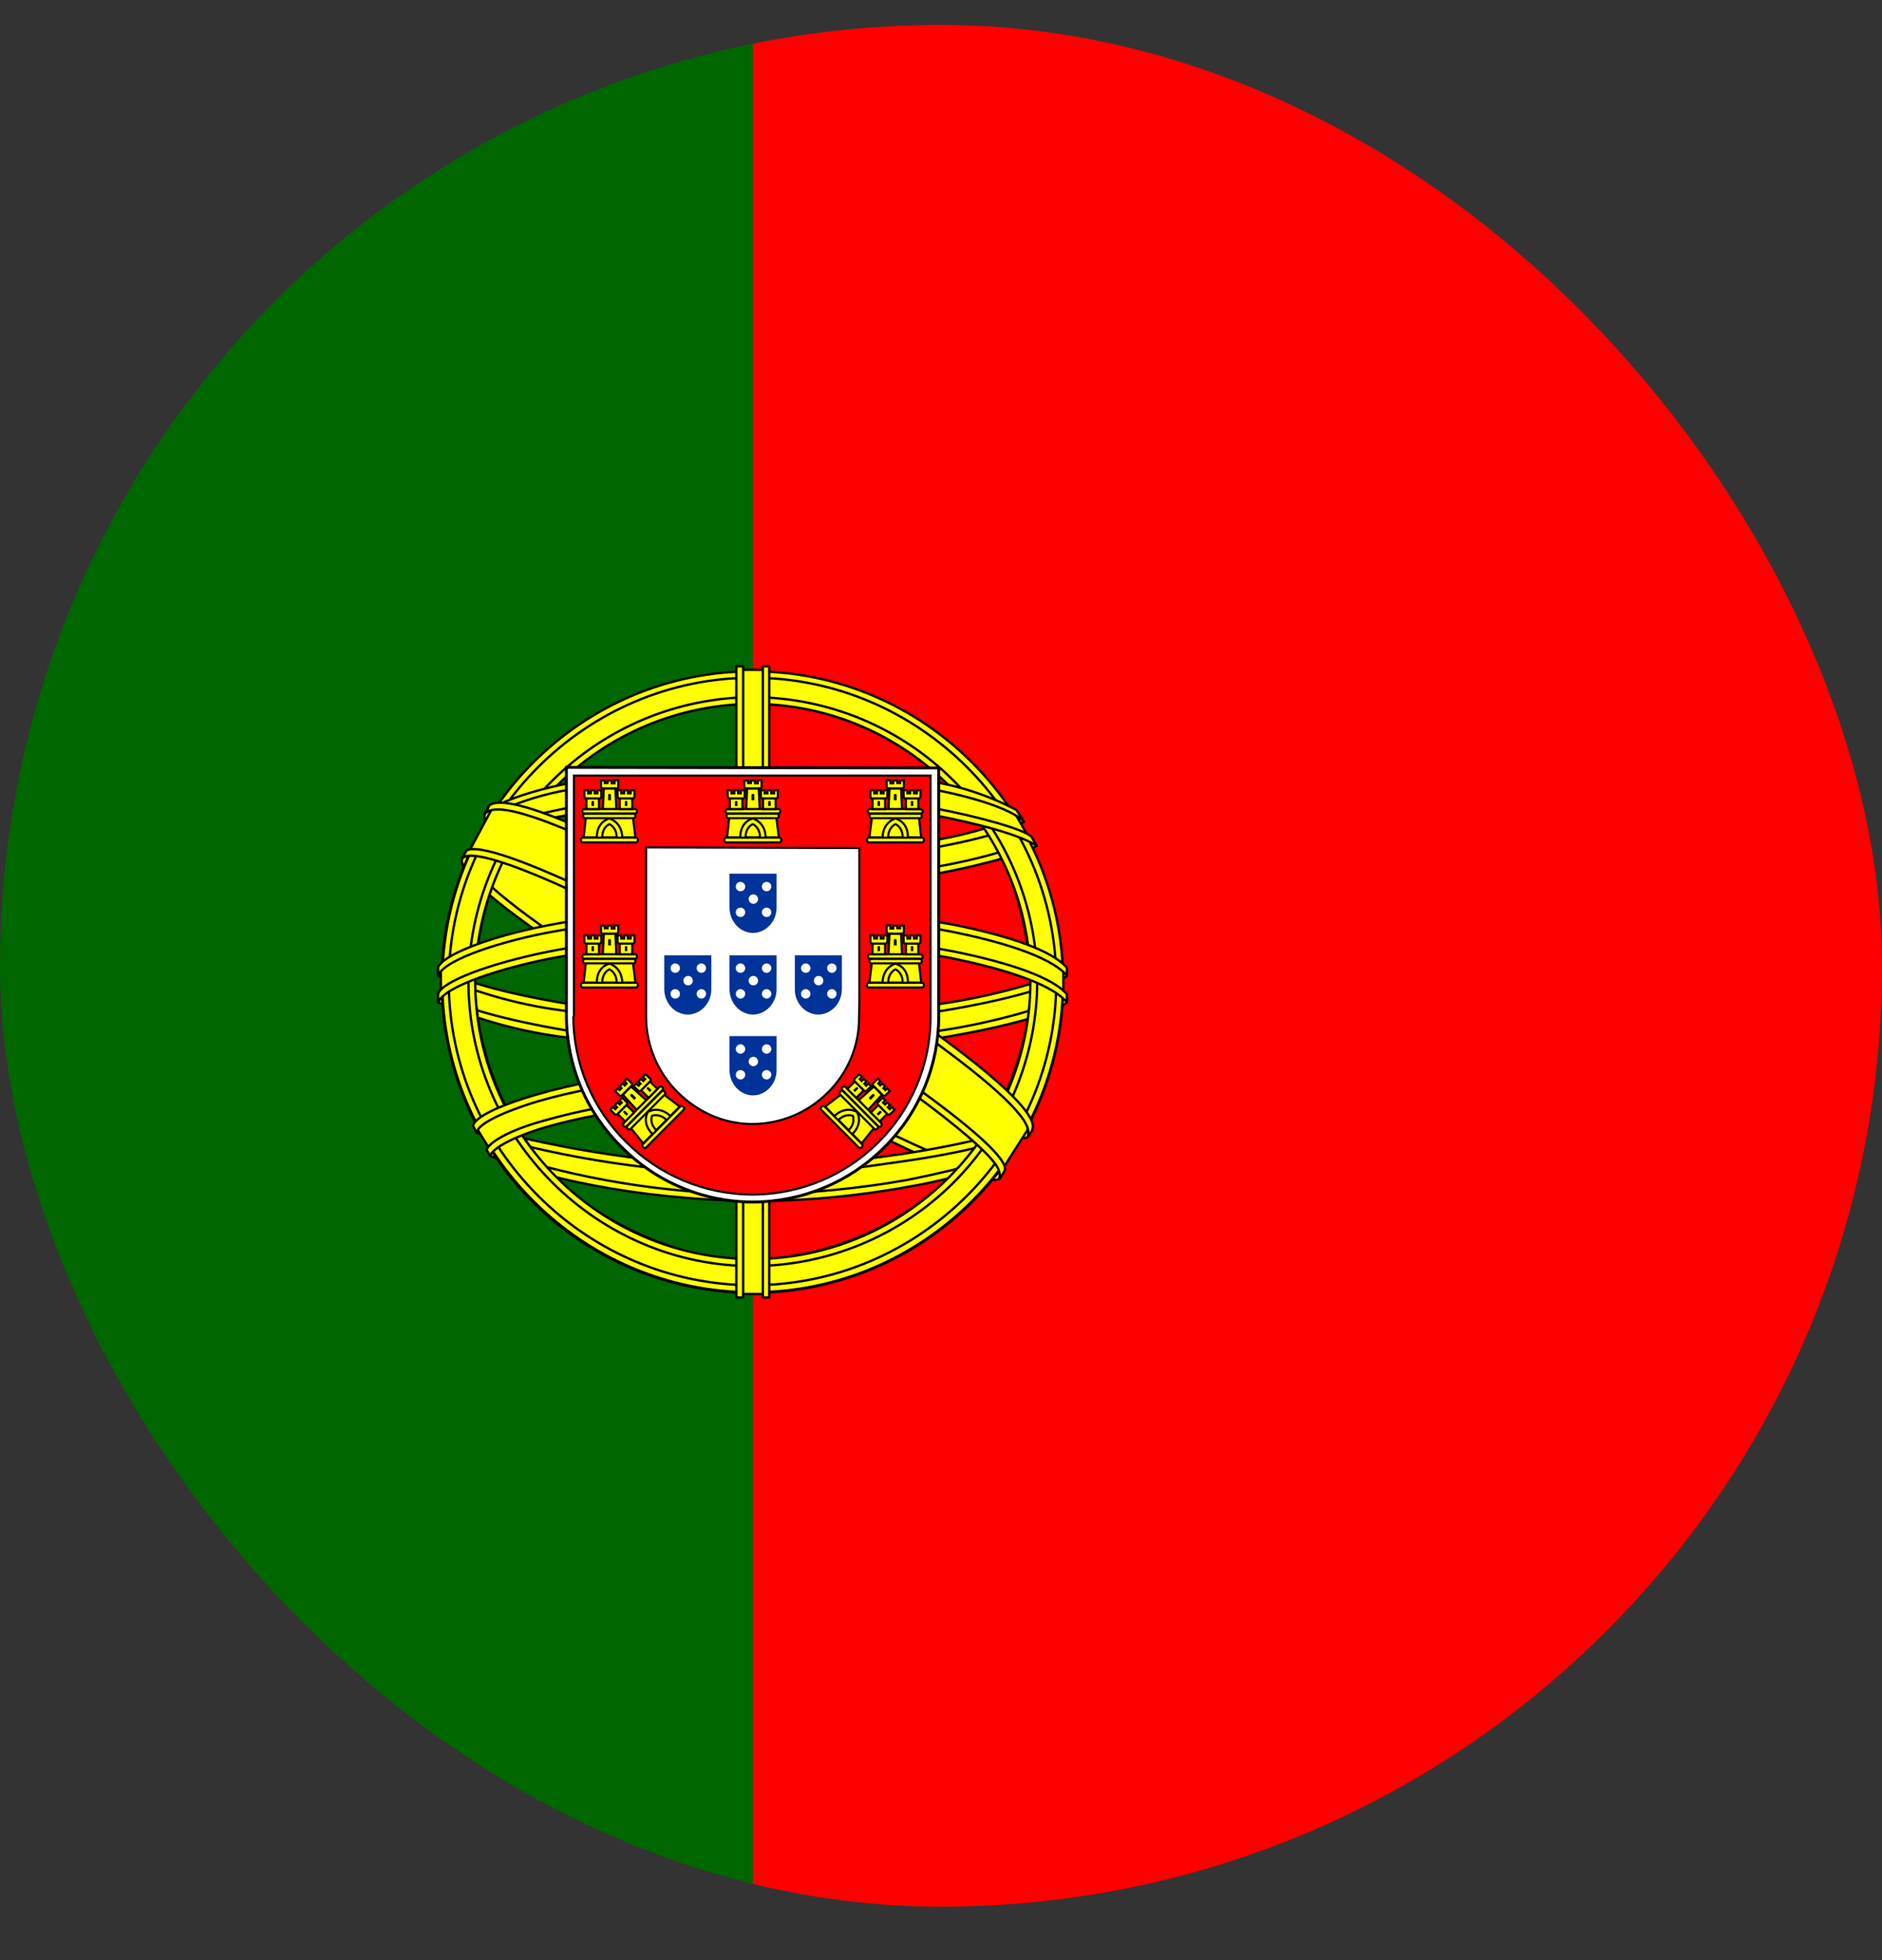 <svg width="24" height="25" viewBox="0 0 24 25" fill="none" xmlns="http://www.w3.org/2000/svg">
<rect x="0" y="0" width="24" height="25" fill="#333333" stroke="none"/>
<g clip-path="url(#clip0_11609_4300)">
<path d="M9.6 -0.082H24V25.118H9.6V-0.082Z" fill="#FF0000"/>
<path d="M0 -2.082H9.6V27.118H0V-2.082Z" fill="#006600"/>
<path fill-rule="evenodd" clip-rule="evenodd" d="M12.731 15.001C11.52 14.964 5.981 11.506 5.944 10.951L6.248 10.445C6.799 11.244 12.461 14.607 13.02 14.487L12.731 15.001Z" fill="#FFFF00" stroke="black" stroke-width="0.03" stroke-linecap="round" stroke-linejoin="round"/>
<path fill-rule="evenodd" clip-rule="evenodd" d="M6.184 10.373C6.075 10.666 7.632 11.626 9.499 12.766C11.37 13.902 12.983 14.603 13.099 14.506L13.155 14.401C13.133 14.438 13.081 14.45 12.994 14.423C12.488 14.277 11.172 13.673 9.54 12.683C7.905 11.693 6.488 10.782 6.267 10.396C6.249 10.36 6.242 10.32 6.244 10.28H6.237L6.192 10.362L6.184 10.373ZM12.758 15.016C12.739 15.053 12.698 15.053 12.627 15.046C12.177 14.997 10.804 14.329 9.18 13.358C7.29 12.226 5.73 11.198 5.903 10.928L5.948 10.846L5.955 10.85C5.805 11.307 9.034 13.152 9.225 13.272C11.093 14.427 12.668 15.106 12.807 14.93L12.758 15.016Z" fill="#FFFF00" stroke="black" stroke-width="0.03" stroke-linecap="round" stroke-linejoin="round"/>
<path fill-rule="evenodd" clip-rule="evenodd" d="M9.608 11.288C10.815 11.277 12.308 11.123 13.17 10.778L12.983 10.478C12.477 10.759 10.977 10.947 9.597 10.973C7.969 10.958 6.818 10.804 6.24 10.418L6.068 10.74C7.125 11.19 8.213 11.284 9.608 11.288Z" fill="#FFFF00" stroke="black" stroke-width="0.03" stroke-linecap="round" stroke-linejoin="round"/>
<path fill-rule="evenodd" clip-rule="evenodd" d="M13.218 10.786C13.188 10.835 12.626 11.026 11.801 11.169C11.074 11.279 10.339 11.333 9.603 11.33C8.899 11.333 8.194 11.288 7.496 11.195C6.63 11.06 6.183 10.873 6.015 10.805L6.056 10.723C6.532 10.91 6.982 11.023 7.507 11.105C8.201 11.199 8.9 11.245 9.6 11.244C10.331 11.245 11.062 11.191 11.786 11.082C12.63 10.944 13.091 10.768 13.158 10.689L13.218 10.79V10.786ZM13.053 10.482C12.963 10.557 12.506 10.719 11.703 10.846C11.01 10.947 10.311 10.997 9.611 10.996C8.786 10.996 8.107 10.936 7.593 10.861C6.776 10.756 6.341 10.561 6.183 10.509L6.232 10.426C6.356 10.49 6.772 10.659 7.601 10.775C8.267 10.864 8.939 10.907 9.611 10.902C10.306 10.903 11 10.853 11.688 10.752C12.495 10.64 12.93 10.438 12.997 10.385L13.053 10.482ZM5.636 12.744C6.378 13.145 8.032 13.344 9.596 13.359C11.021 13.363 12.873 13.141 13.567 12.774L13.548 12.373C13.331 12.71 11.343 13.036 9.581 13.025C7.818 13.01 6.18 12.74 5.632 12.387V12.744" fill="#FFFF00"/>
<path d="M5.636 12.744C6.378 13.145 8.032 13.344 9.596 13.359C11.021 13.363 12.873 13.141 13.567 12.774L13.548 12.373C13.331 12.71 11.343 13.036 9.581 13.025C7.818 13.01 6.18 12.74 5.632 12.387V12.744M13.218 10.786C13.188 10.835 12.626 11.026 11.801 11.169C11.074 11.279 10.339 11.333 9.603 11.33C8.899 11.333 8.194 11.288 7.496 11.195C6.63 11.06 6.183 10.873 6.015 10.805L6.056 10.723C6.532 10.91 6.982 11.023 7.507 11.105C8.201 11.199 8.9 11.245 9.6 11.244C10.331 11.245 11.062 11.191 11.786 11.082C12.63 10.944 13.091 10.768 13.158 10.689L13.218 10.79V10.786ZM13.053 10.482C12.963 10.557 12.506 10.719 11.703 10.846C11.01 10.947 10.311 10.997 9.611 10.996C8.786 10.996 8.107 10.936 7.593 10.861C6.776 10.756 6.341 10.561 6.183 10.509L6.232 10.426C6.356 10.49 6.772 10.659 7.601 10.775C8.267 10.864 8.939 10.907 9.611 10.902C10.306 10.903 11 10.853 11.688 10.752C12.495 10.64 12.93 10.438 12.997 10.385L13.053 10.482Z" stroke="black" stroke-width="0.03" stroke-linecap="round" stroke-linejoin="round"/>
<path fill-rule="evenodd" clip-rule="evenodd" d="M13.605 12.688V12.781C13.5 12.909 12.847 13.096 12.03 13.231C11.218 13.348 10.398 13.403 9.577 13.396C8.799 13.403 8.022 13.349 7.252 13.235C6.678 13.169 6.117 13.017 5.587 12.785V12.676C5.951 12.916 6.934 13.096 7.264 13.149C7.856 13.239 8.617 13.306 9.577 13.306C10.586 13.306 11.392 13.235 12.015 13.141C12.604 13.055 13.44 12.834 13.605 12.688ZM13.605 12.35V12.444C13.5 12.568 12.847 12.755 12.03 12.89C11.218 13.008 10.398 13.064 9.577 13.059C8.799 13.063 8.022 13.009 7.252 12.898C6.678 12.831 6.117 12.679 5.587 12.447V12.335C5.951 12.579 6.937 12.755 7.264 12.807C8.03 12.92 8.803 12.974 9.577 12.969C10.586 12.969 11.396 12.894 12.015 12.8C12.604 12.717 13.44 12.496 13.605 12.35ZM9.592 14.93C7.882 14.922 6.416 14.465 6.105 14.39L6.33 14.742C7.382 15.115 8.492 15.297 9.607 15.279C10.909 15.241 12.045 15.14 12.844 14.75L13.076 14.383C12.532 14.641 10.676 14.93 9.589 14.93" fill="#FFFF00"/>
<path d="M9.592 14.93C7.882 14.922 6.416 14.465 6.105 14.39L6.33 14.742C7.382 15.115 8.492 15.297 9.607 15.279C10.909 15.241 12.045 15.14 12.844 14.75L13.076 14.383C12.532 14.641 10.676 14.93 9.589 14.93M13.605 12.688V12.781C13.5 12.909 12.847 13.096 12.03 13.231C11.218 13.348 10.398 13.403 9.577 13.396C8.799 13.403 8.022 13.349 7.252 13.235C6.678 13.169 6.117 13.017 5.587 12.785V12.676C5.951 12.916 6.934 13.096 7.264 13.149C7.856 13.239 8.617 13.306 9.577 13.306C10.586 13.306 11.392 13.235 12.015 13.141C12.604 13.055 13.44 12.834 13.605 12.688ZM13.605 12.35V12.444C13.5 12.568 12.847 12.755 12.03 12.89C11.218 13.008 10.398 13.064 9.577 13.059C8.799 13.063 8.022 13.009 7.252 12.898C6.678 12.831 6.117 12.679 5.587 12.447V12.335C5.951 12.579 6.937 12.755 7.264 12.807C8.03 12.92 8.803 12.974 9.577 12.969C10.586 12.969 11.396 12.894 12.015 12.8C12.604 12.717 13.44 12.496 13.605 12.35Z" stroke="black" stroke-width="0.03" stroke-linecap="round" stroke-linejoin="round"/>
<path fill-rule="evenodd" clip-rule="evenodd" d="M12.934 14.667C12.9 14.717 12.865 14.767 12.829 14.817C12.454 14.952 11.854 15.094 11.606 15.132C10.942 15.255 10.268 15.318 9.593 15.319C8.078 15.297 6.836 15.001 6.255 14.745L6.206 14.667L6.214 14.652L6.293 14.685C7.36 15.039 8.476 15.222 9.6 15.229C10.305 15.229 11.006 15.15 11.573 15.049C12.443 14.873 12.795 14.742 12.904 14.682L12.93 14.667H12.934ZM13.133 14.337C13.108 14.381 13.083 14.424 13.058 14.468C12.855 14.543 12.308 14.7 11.509 14.813C10.984 14.884 10.658 14.956 9.611 14.974C8.415 14.962 7.227 14.786 6.079 14.449L6.038 14.355C7.204 14.678 8.405 14.854 9.615 14.88C10.571 14.862 10.98 14.79 11.501 14.719C12.431 14.577 12.9 14.419 13.039 14.378C13.039 14.376 13.039 14.373 13.039 14.37L13.136 14.333L13.133 14.337Z" fill="#FFFF00" stroke="black" stroke-width="0.03" stroke-linecap="round" stroke-linejoin="round"/>
<path fill-rule="evenodd" clip-rule="evenodd" d="M13.155 12.428C13.158 13.553 12.581 14.565 12.12 15.008C11.438 15.672 10.529 16.051 9.577 16.065C8.441 16.084 7.372 15.345 7.083 15.019C6.437 14.334 6.07 13.433 6.052 12.492C6.12 11.262 6.603 10.407 7.301 9.818C7.978 9.26 8.831 8.959 9.708 8.967C10.221 8.991 10.722 9.123 11.181 9.353C11.639 9.583 12.044 9.906 12.371 10.302C12.84 10.872 13.046 11.49 13.155 12.428ZM9.585 8.58C10.634 8.58 11.64 8.995 12.385 9.734C13.129 10.473 13.552 11.476 13.56 12.525C13.56 13.046 13.457 13.561 13.258 14.042C13.059 14.523 12.767 14.96 12.399 15.328C12.03 15.696 11.594 15.988 11.113 16.187C10.632 16.387 10.116 16.489 9.596 16.489C9.075 16.489 8.56 16.387 8.079 16.187C7.598 15.988 7.161 15.696 6.793 15.328C6.425 14.96 6.133 14.523 5.934 14.042C5.735 13.561 5.632 13.046 5.632 12.525C5.628 10.35 7.406 8.58 9.585 8.58Z" fill="#FFFF00" stroke="black" stroke-width="0.03" stroke-linecap="round" stroke-linejoin="round"/>
<path fill-rule="evenodd" clip-rule="evenodd" d="M9.596 8.562C11.779 8.562 13.556 10.339 13.556 12.521C13.556 14.704 11.779 16.482 9.6 16.482C7.421 16.482 5.64 14.704 5.64 12.521C5.64 10.339 7.418 8.562 9.6 8.562H9.596ZM5.723 12.518C5.723 14.648 7.474 16.392 9.596 16.392C11.719 16.392 13.47 14.648 13.47 12.518C13.47 10.388 11.719 8.644 9.596 8.644C7.474 8.644 5.723 10.388 5.723 12.518Z" fill="#FFFF00" stroke="black" stroke-width="0.03" stroke-linecap="round" stroke-linejoin="round"/>
<path fill-rule="evenodd" clip-rule="evenodd" d="M9.6 8.892C10.561 8.895 11.482 9.278 12.161 9.957C12.841 10.637 13.224 11.557 13.227 12.518C13.224 13.479 12.841 14.4 12.162 15.081C11.482 15.761 10.562 16.144 9.6 16.148C7.613 16.148 5.974 14.513 5.974 12.518C5.978 11.558 6.361 10.638 7.041 9.959C7.72 9.279 8.64 8.896 9.6 8.892ZM6.06 12.518C6.06 14.468 7.658 16.058 9.6 16.058C11.543 16.058 13.14 14.465 13.14 12.518C13.14 10.568 11.543 8.978 9.6 8.978C8.663 8.982 7.765 9.357 7.102 10.02C6.439 10.682 6.064 11.581 6.06 12.518Z" fill="#FFFF00" stroke="black" stroke-width="0.03" stroke-linecap="round" stroke-linejoin="round"/>
<path fill-rule="evenodd" clip-rule="evenodd" d="M9.761 8.543H9.419V16.504H9.757L9.761 8.543Z" fill="#FFFF00" stroke="black" stroke-width="0.03" stroke-linecap="round" stroke-linejoin="round"/>
<path fill-rule="evenodd" clip-rule="evenodd" d="M9.724 8.498H9.81V16.549H9.728V8.498H9.724ZM9.387 8.498H9.477V16.549H9.39V8.498H9.387Z" fill="#FFFF00" stroke="black" stroke-width="0.03" stroke-linecap="round" stroke-linejoin="round"/>
<path fill-rule="evenodd" clip-rule="evenodd" d="M13.56 12.675V12.383L13.32 12.158L11.959 11.798L10.002 11.599L7.639 11.719L5.959 12.117L5.622 12.368V12.664L6.48 12.278L8.52 11.959H10.482L11.922 12.117L12.919 12.357L13.56 12.675Z" fill="#FFFF00" stroke="black" stroke-width="0.03" stroke-linecap="round" stroke-linejoin="round"/>
<path fill-rule="evenodd" clip-rule="evenodd" d="M9.6 11.91C10.534 11.91 11.437 11.997 12.161 12.135C12.904 12.285 13.425 12.473 13.605 12.679V12.784C13.387 12.522 12.686 12.334 12.142 12.222C11.43 12.087 10.53 11.997 9.596 11.997C8.617 11.997 7.702 12.094 6.997 12.229C6.435 12.342 5.681 12.567 5.587 12.784V12.675C5.636 12.525 6.199 12.3 6.986 12.139C7.695 12 8.61 11.91 9.596 11.91H9.6ZM9.6 11.569C10.459 11.567 11.316 11.643 12.161 11.794C12.904 11.944 13.425 12.132 13.605 12.342V12.443C13.387 12.184 12.686 11.993 12.142 11.884C11.43 11.745 10.53 11.659 9.596 11.659C8.726 11.656 7.857 11.734 7.001 11.892C6.457 11.993 5.674 12.225 5.587 12.443V12.338C5.64 12.188 6.21 11.952 6.986 11.802C7.699 11.663 8.61 11.569 9.6 11.569ZM9.577 9.837C11.051 9.829 12.337 10.043 12.926 10.343L13.14 10.718C12.63 10.44 11.242 10.155 9.581 10.193C8.227 10.204 6.78 10.343 6.056 10.733L6.311 10.305C6.907 9.994 8.31 9.837 9.577 9.837Z" fill="#FFFF00" stroke="black" stroke-width="0.03" stroke-linecap="round" stroke-linejoin="round"/>
<path fill-rule="evenodd" clip-rule="evenodd" d="M9.601 10.145C10.37 10.132 11.139 10.185 11.899 10.306C12.499 10.418 13.073 10.583 13.155 10.673L13.219 10.786C13.021 10.658 12.522 10.512 11.884 10.392C11.247 10.272 10.433 10.231 9.597 10.235C8.648 10.231 7.909 10.28 7.279 10.392C6.845 10.453 6.423 10.583 6.031 10.778L6.094 10.662C6.319 10.55 6.668 10.411 7.261 10.302C7.917 10.182 8.663 10.148 9.601 10.145ZM9.601 9.807C10.403 9.8 11.198 9.845 11.817 9.957C12.218 10.017 12.606 10.143 12.964 10.332L13.058 10.482C12.9 10.306 12.308 10.137 11.779 10.047C11.164 9.938 10.403 9.897 9.601 9.89C8.853 9.883 8.107 9.938 7.369 10.055C6.983 10.108 6.609 10.223 6.259 10.396L6.342 10.272C6.559 10.159 6.912 10.055 7.354 9.968C8.097 9.85 8.848 9.795 9.601 9.803V9.807ZM11.566 14.168C10.915 14.056 10.256 14.005 9.597 14.018C7.141 14.048 6.349 14.524 6.252 14.667L6.064 14.367C6.694 13.917 8.029 13.662 9.612 13.684C10.433 13.7 11.142 13.756 11.734 13.872L11.566 14.172" fill="#FFFF00"/>
<path d="M11.566 14.168C10.915 14.056 10.256 14.005 9.597 14.018C7.141 14.048 6.349 14.524 6.252 14.667L6.064 14.367C6.694 13.917 8.029 13.662 9.612 13.684C10.433 13.7 11.142 13.756 11.734 13.872L11.566 14.172M9.601 10.145C10.37 10.132 11.139 10.185 11.899 10.306C12.499 10.418 13.073 10.583 13.155 10.673L13.219 10.786C13.021 10.658 12.522 10.512 11.884 10.392C11.247 10.272 10.433 10.231 9.597 10.235C8.648 10.231 7.909 10.28 7.279 10.392C6.845 10.453 6.423 10.583 6.031 10.778L6.094 10.662C6.319 10.55 6.668 10.411 7.261 10.302C7.917 10.182 8.663 10.148 9.601 10.145ZM9.601 9.807C10.403 9.8 11.198 9.845 11.817 9.957C12.218 10.017 12.606 10.143 12.964 10.332L13.058 10.482C12.9 10.306 12.308 10.137 11.779 10.047C11.164 9.938 10.403 9.897 9.601 9.89C8.853 9.883 8.107 9.938 7.369 10.055C6.983 10.108 6.609 10.223 6.259 10.396L6.342 10.272C6.559 10.159 6.912 10.055 7.354 9.968C8.097 9.85 8.848 9.795 9.601 9.803V9.807Z" stroke="black" stroke-width="0.03" stroke-linecap="round" stroke-linejoin="round"/>
<path fill-rule="evenodd" clip-rule="evenodd" d="M9.585 13.977C10.268 13.989 10.935 14.015 11.584 14.135L11.539 14.217C10.939 14.105 10.294 14.067 9.589 14.067C8.678 14.06 7.763 14.146 6.964 14.375C6.713 14.446 6.296 14.607 6.251 14.742L6.206 14.667C6.221 14.585 6.469 14.42 6.941 14.292C7.856 14.03 8.711 13.981 9.585 13.977ZM9.615 13.632C10.335 13.632 11.055 13.694 11.764 13.82L11.715 13.906C11.023 13.779 10.319 13.717 9.615 13.722C8.708 13.722 7.744 13.79 6.866 14.045C6.585 14.127 6.094 14.307 6.079 14.446L6.034 14.364C6.041 14.236 6.465 14.067 6.848 13.959C7.729 13.7 8.696 13.636 9.615 13.632Z" fill="#FFFF00" stroke="black" stroke-width="0.03" stroke-linecap="round" stroke-linejoin="round"/>
<path fill-rule="evenodd" clip-rule="evenodd" d="M13.103 14.412L12.81 14.873L11.959 14.12L9.762 12.638L7.279 11.277L5.993 10.838L6.267 10.328L6.36 10.28L7.159 10.478L9.799 11.839L11.322 12.8L12.6 13.718L13.122 14.318L13.103 14.412Z" fill="#FFFF00" stroke="black" stroke-width="0.03" stroke-linecap="round" stroke-linejoin="round"/>
<path fill-rule="evenodd" clip-rule="evenodd" d="M5.948 10.849C6.173 10.699 7.83 11.434 9.57 12.484C11.299 13.534 12.957 14.719 12.807 14.94L12.758 15.019L12.735 15.038C12.739 15.034 12.765 15 12.735 14.922C12.66 14.678 11.483 13.74 9.537 12.563C7.635 11.434 6.053 10.752 5.899 10.947L5.948 10.849ZM13.163 14.408C13.305 14.123 11.768 12.964 9.859 11.835C7.909 10.729 6.499 10.077 6.24 10.272L6.188 10.38C6.188 10.384 6.188 10.373 6.203 10.362C6.248 10.324 6.327 10.324 6.36 10.324C6.803 10.332 8.067 10.913 9.84 11.929C10.62 12.379 13.125 13.992 13.114 14.442C13.114 14.479 13.118 14.487 13.103 14.509L13.167 14.412L13.163 14.408Z" fill="#FFFF00" stroke="black" stroke-width="0.03" stroke-linecap="round" stroke-linejoin="round"/>
<path d="M7.223 12.959C7.224 13.27 7.286 13.577 7.406 13.864C7.526 14.15 7.702 14.409 7.923 14.627C8.142 14.849 8.402 15.026 8.689 15.146C8.976 15.267 9.284 15.33 9.595 15.331C10.226 15.331 10.83 15.081 11.275 14.635C11.496 14.416 11.671 14.156 11.79 13.869C11.91 13.582 11.971 13.274 11.971 12.963V9.795L7.223 9.787V12.959Z" fill="white" stroke="black" stroke-width="0.037"/>
<path d="M7.311 12.964C7.312 13.261 7.372 13.556 7.487 13.831C7.603 14.105 7.771 14.354 7.983 14.564C8.409 14.992 8.987 15.233 9.591 15.236C10.194 15.236 10.772 14.997 11.199 14.572C11.411 14.362 11.579 14.113 11.693 13.838C11.808 13.564 11.867 13.269 11.867 12.972V9.892H7.319V12.964M10.959 10.816V12.772L10.955 12.976C10.957 13.154 10.922 13.331 10.853 13.496C10.784 13.661 10.683 13.811 10.555 13.936C10.301 14.191 9.956 14.335 9.595 14.336C9.219 14.336 8.887 14.176 8.639 13.928C8.384 13.673 8.24 13.328 8.239 12.968V10.808L10.959 10.816Z" fill="#FF0000"/>
<path d="M7.311 12.964C7.312 13.261 7.372 13.556 7.487 13.831C7.603 14.105 7.771 14.354 7.983 14.564C8.409 14.992 8.987 15.233 9.591 15.236C10.194 15.236 10.772 14.997 11.199 14.572C11.411 14.362 11.579 14.113 11.693 13.838C11.808 13.564 11.867 13.269 11.867 12.972V9.892H7.319V12.964M10.959 10.816V12.772L10.955 12.976C10.957 13.154 10.922 13.331 10.853 13.496C10.784 13.661 10.683 13.811 10.555 13.936C10.301 14.191 9.956 14.335 9.595 14.336C9.219 14.336 8.887 14.176 8.639 13.928C8.384 13.673 8.24 13.328 8.239 12.968V10.808L10.959 10.816Z" stroke="black" stroke-width="0.027"/>
<path d="M7.608 10.696C7.612 10.476 7.768 10.424 7.768 10.424C7.772 10.424 7.94 10.48 7.94 10.7H7.608" fill="#FFFF00"/>
<path d="M7.471 10.428L7.443 10.68H7.611C7.611 10.472 7.771 10.44 7.771 10.44C7.775 10.44 7.931 10.484 7.935 10.68H8.103L8.071 10.424H7.471V10.428ZM7.431 10.684H8.111C8.123 10.684 8.135 10.696 8.135 10.712C8.135 10.732 8.123 10.744 8.111 10.744H7.431C7.419 10.744 7.407 10.732 7.407 10.712C7.407 10.696 7.419 10.684 7.435 10.684H7.431Z" fill="#FFFF00" stroke="black" stroke-width="0.027"/>
<path d="M7.68 10.679C7.68 10.547 7.772 10.511 7.772 10.511C7.772 10.511 7.864 10.551 7.864 10.679H7.68ZM7.448 10.319H8.1C8.112 10.319 8.124 10.335 8.124 10.351C8.124 10.363 8.112 10.375 8.1 10.375H7.448C7.436 10.375 7.424 10.363 7.424 10.347C7.424 10.335 7.436 10.323 7.448 10.323V10.319ZM7.464 10.379H8.08C8.092 10.379 8.104 10.391 8.104 10.407C8.104 10.423 8.092 10.435 8.08 10.435H7.46C7.444 10.435 7.436 10.423 7.436 10.407C7.436 10.391 7.444 10.379 7.46 10.379H7.464ZM7.664 9.955H7.712V9.987H7.748V9.955H7.8V9.991H7.836V9.951H7.884V10.031C7.884 10.047 7.876 10.055 7.864 10.055H7.688C7.676 10.055 7.664 10.047 7.664 10.035V9.955ZM7.848 10.063L7.86 10.319H7.688L7.7 10.059H7.848" fill="#FFFF00"/>
<path d="M7.848 10.063L7.86 10.319H7.688L7.7 10.059H7.848M7.68 10.679C7.68 10.547 7.772 10.511 7.772 10.511C7.772 10.511 7.864 10.551 7.864 10.679H7.68ZM7.448 10.319H8.1C8.112 10.319 8.124 10.335 8.124 10.351C8.124 10.363 8.112 10.375 8.1 10.375H7.448C7.436 10.375 7.424 10.363 7.424 10.347C7.424 10.335 7.436 10.323 7.448 10.323V10.319ZM7.464 10.379H8.08C8.092 10.379 8.104 10.391 8.104 10.407C8.104 10.423 8.092 10.435 8.08 10.435H7.46C7.444 10.435 7.436 10.423 7.436 10.407C7.436 10.391 7.444 10.379 7.46 10.379H7.464ZM7.664 9.955H7.712V9.987H7.748V9.955H7.8V9.991H7.836V9.951H7.884V10.031C7.884 10.047 7.876 10.055 7.864 10.055H7.688C7.676 10.055 7.664 10.047 7.664 10.035V9.955Z" stroke="black" stroke-width="0.027"/>
<path d="M7.639 10.183V10.319H7.479V10.183H7.639Z" fill="#FFFF00" stroke="black" stroke-width="0.027"/>
<path d="M8.063 10.183V10.319H7.903V10.183H8.063Z" fill="#FFFF00" stroke="black" stroke-width="0.027"/>
<path d="M7.452 10.079H7.5V10.119H7.536V10.079H7.584V10.119H7.62V10.079H7.668V10.159C7.668 10.175 7.66 10.183 7.648 10.183H7.476C7.47 10.183 7.463 10.181 7.459 10.176C7.454 10.172 7.452 10.165 7.452 10.159V10.079Z" fill="#FFFF00" stroke="black" stroke-width="0.027"/>
<path d="M7.875 10.079H7.923V10.119H7.959V10.079H8.007V10.119H8.043V10.079H8.091V10.159C8.091 10.175 8.083 10.183 8.071 10.183H7.899C7.893 10.183 7.887 10.181 7.882 10.176C7.878 10.172 7.875 10.165 7.875 10.159V10.079Z" fill="#FFFF00" stroke="black" stroke-width="0.027"/>
<path d="M7.755 10.143C7.755 10.119 7.791 10.119 7.791 10.143V10.207H7.755V10.143Z" fill="black"/>
<path d="M7.543 10.232C7.543 10.208 7.575 10.208 7.575 10.232V10.28H7.543V10.232Z" fill="black"/>
<path d="M7.968 10.232C7.968 10.208 8 10.208 8 10.232V10.28H7.968V10.232Z" fill="black"/>
<path d="M7.608 12.547C7.612 12.327 7.768 12.275 7.768 12.275C7.772 12.275 7.94 12.331 7.94 12.551H7.608" fill="#FFFF00"/>
<path d="M7.471 12.279L7.443 12.531H7.611C7.611 12.323 7.771 12.291 7.771 12.291C7.775 12.291 7.931 12.335 7.935 12.531H8.103L8.071 12.275H7.471V12.279ZM7.431 12.535H8.111C8.123 12.535 8.135 12.547 8.135 12.563C8.135 12.583 8.123 12.595 8.111 12.595H7.431C7.419 12.595 7.407 12.583 7.407 12.563C7.407 12.547 7.419 12.535 7.435 12.535H7.431Z" fill="#FFFF00" stroke="black" stroke-width="0.027"/>
<path d="M7.68 12.531C7.68 12.399 7.772 12.363 7.772 12.363C7.772 12.363 7.864 12.403 7.864 12.531H7.68ZM7.448 12.171H8.1C8.112 12.171 8.124 12.187 8.124 12.203C8.124 12.215 8.112 12.227 8.1 12.227H7.448C7.436 12.227 7.424 12.215 7.424 12.199C7.424 12.187 7.436 12.175 7.448 12.175V12.171ZM7.464 12.231H8.08C8.092 12.231 8.104 12.243 8.104 12.259C8.104 12.275 8.092 12.287 8.08 12.287H7.46C7.444 12.287 7.436 12.275 7.436 12.259C7.436 12.243 7.444 12.231 7.46 12.231H7.464ZM7.664 11.807H7.712V11.839H7.748V11.807H7.8V11.843H7.836V11.803H7.884V11.883C7.884 11.899 7.876 11.907 7.864 11.907H7.688C7.676 11.907 7.664 11.899 7.664 11.887V11.807ZM7.848 11.915L7.86 12.171H7.688L7.7 11.911H7.848" fill="#FFFF00"/>
<path d="M7.848 11.915L7.86 12.171H7.688L7.7 11.911H7.848M7.68 12.531C7.68 12.399 7.772 12.363 7.772 12.363C7.772 12.363 7.864 12.403 7.864 12.531H7.68ZM7.448 12.171H8.1C8.112 12.171 8.124 12.187 8.124 12.203C8.124 12.215 8.112 12.227 8.1 12.227H7.448C7.436 12.227 7.424 12.215 7.424 12.199C7.424 12.187 7.436 12.175 7.448 12.175V12.171ZM7.464 12.231H8.08C8.092 12.231 8.104 12.243 8.104 12.259C8.104 12.275 8.092 12.287 8.08 12.287H7.46C7.444 12.287 7.436 12.275 7.436 12.259C7.436 12.243 7.444 12.231 7.46 12.231H7.464ZM7.664 11.807H7.712V11.839H7.748V11.807H7.8V11.843H7.836V11.803H7.884V11.883C7.884 11.899 7.876 11.907 7.864 11.907H7.688C7.676 11.907 7.664 11.899 7.664 11.887V11.807Z" stroke="black" stroke-width="0.027"/>
<path d="M7.639 12.035V12.171H7.479V12.035H7.639Z" fill="#FFFF00" stroke="black" stroke-width="0.027"/>
<path d="M8.063 12.035V12.171H7.903V12.035H8.063Z" fill="#FFFF00" stroke="black" stroke-width="0.027"/>
<path d="M7.452 11.931H7.5V11.971H7.536V11.931H7.584V11.971H7.62V11.931H7.668V12.011C7.668 12.027 7.66 12.035 7.648 12.035H7.476C7.47 12.035 7.463 12.032 7.459 12.028C7.454 12.023 7.452 12.017 7.452 12.011V11.931Z" fill="#FFFF00" stroke="black" stroke-width="0.027"/>
<path d="M7.875 11.931H7.923V11.971H7.959V11.931H8.007V11.971H8.043V11.931H8.091V12.011C8.091 12.027 8.083 12.035 8.071 12.035H7.899C7.893 12.035 7.887 12.032 7.882 12.028C7.878 12.023 7.875 12.017 7.875 12.011V11.931Z" fill="#FFFF00" stroke="black" stroke-width="0.027"/>
<path d="M7.755 11.994C7.755 11.97 7.791 11.97 7.791 11.994V12.058H7.755V11.994Z" fill="black"/>
<path d="M7.543 12.083C7.543 12.059 7.575 12.059 7.575 12.083V12.131H7.543V12.083Z" fill="black"/>
<path d="M7.968 12.083C7.968 12.059 8 12.059 8 12.083V12.131H7.968V12.083Z" fill="black"/>
<path d="M8.329 14.478C8.176 14.32 8.249 14.173 8.249 14.173C8.252 14.17 8.41 14.09 8.566 14.245L8.332 14.481" fill="#FFFF00"/>
<path d="M8.043 14.385L8.202 14.583L8.321 14.464C8.173 14.317 8.263 14.181 8.263 14.181C8.266 14.178 8.407 14.098 8.549 14.234L8.668 14.114L8.463 13.957L8.041 14.383L8.043 14.385ZM8.197 14.594L8.676 14.112C8.684 14.103 8.701 14.103 8.713 14.114C8.727 14.128 8.727 14.145 8.719 14.154L8.239 14.636C8.231 14.645 8.214 14.645 8.2 14.631C8.188 14.62 8.188 14.603 8.2 14.591L8.197 14.594Z" fill="#FFFF00" stroke="black" stroke-width="0.027"/>
<path d="M8.369 14.415C8.276 14.322 8.315 14.231 8.315 14.231C8.315 14.231 8.408 14.194 8.499 14.284L8.369 14.415ZM7.95 14.325L8.41 13.863C8.418 13.854 8.438 13.857 8.449 13.868C8.458 13.877 8.458 13.894 8.449 13.902L7.99 14.365C7.982 14.373 7.965 14.374 7.953 14.362C7.945 14.354 7.945 14.337 7.953 14.328L7.95 14.325ZM8.004 14.356L8.438 13.919C8.447 13.911 8.464 13.911 8.475 13.922C8.486 13.933 8.486 13.95 8.478 13.959L8.041 14.399C8.03 14.41 8.016 14.407 8.004 14.396C7.993 14.385 7.99 14.371 8.001 14.359L8.004 14.356ZM7.844 13.916L7.878 13.882L7.901 13.904L7.926 13.879L7.903 13.856L7.94 13.819L7.966 13.845L7.991 13.819L7.963 13.791L7.996 13.757L8.053 13.813C8.065 13.825 8.065 13.836 8.056 13.844L7.932 13.969C7.924 13.978 7.91 13.981 7.901 13.972L7.844 13.916ZM8.051 13.861L8.241 14.033L8.119 14.155L7.943 13.963L8.048 13.858" fill="#FFFF00"/>
<path d="M8.051 13.861L8.241 14.033L8.119 14.155L7.943 13.963L8.048 13.858M8.369 14.415C8.276 14.322 8.315 14.231 8.315 14.231C8.315 14.231 8.408 14.194 8.499 14.284L8.369 14.415ZM7.95 14.325L8.41 13.863C8.418 13.854 8.438 13.857 8.449 13.868C8.458 13.877 8.458 13.894 8.449 13.902L7.99 14.365C7.982 14.373 7.965 14.374 7.953 14.362C7.945 14.354 7.945 14.337 7.953 14.328L7.95 14.325ZM8.004 14.356L8.438 13.919C8.447 13.911 8.464 13.911 8.475 13.922C8.486 13.933 8.486 13.95 8.478 13.959L8.041 14.399C8.03 14.41 8.016 14.407 8.004 14.396C7.993 14.385 7.99 14.371 8.001 14.359L8.004 14.356ZM7.844 13.916L7.878 13.882L7.901 13.904L7.926 13.879L7.903 13.856L7.94 13.819L7.966 13.845L7.991 13.819L7.963 13.791L7.996 13.757L8.053 13.813C8.065 13.825 8.065 13.836 8.056 13.844L7.932 13.969C7.924 13.978 7.91 13.981 7.901 13.972L7.844 13.916Z" stroke="black" stroke-width="0.027"/>
<path d="M7.989 14.094L8.085 14.19L7.973 14.303L7.876 14.207L7.989 14.094Z" fill="#FFFF00" stroke="black" stroke-width="0.027"/>
<path d="M8.288 13.793L8.384 13.889L8.272 14.002L8.175 13.906L8.288 13.793Z" fill="#FFFF00" stroke="black" stroke-width="0.027"/>
<path d="M7.782 14.154L7.816 14.12L7.845 14.148L7.87 14.122L7.842 14.094L7.875 14.06L7.904 14.088L7.929 14.063L7.901 14.035L7.935 14.001L7.991 14.057C8.003 14.068 8.003 14.079 7.994 14.088L7.873 14.21C7.869 14.214 7.863 14.217 7.856 14.217C7.85 14.217 7.844 14.215 7.839 14.21L7.782 14.154Z" fill="#FFFF00" stroke="black" stroke-width="0.027"/>
<path d="M8.081 13.854L8.115 13.82L8.144 13.848L8.169 13.822L8.14 13.794L8.174 13.76L8.203 13.788L8.228 13.763L8.2 13.735L8.233 13.7L8.29 13.757C8.302 13.768 8.302 13.779 8.293 13.788L8.172 13.91C8.168 13.915 8.161 13.917 8.155 13.917C8.149 13.917 8.143 13.915 8.138 13.91L8.081 13.854Z" fill="#FFFF00" stroke="black" stroke-width="0.027"/>
<path d="M8.042 13.983C8.025 13.967 8.051 13.941 8.068 13.958L8.113 14.003L8.088 14.029L8.042 13.983Z" fill="black"/>
<path d="M7.955 14.196C7.938 14.179 7.96 14.156 7.977 14.173L8.011 14.207L7.989 14.229L7.955 14.196Z" fill="black"/>
<path d="M8.253 13.894C8.236 13.877 8.259 13.855 8.276 13.872L8.31 13.905L8.287 13.928L8.253 13.894Z" fill="black"/>
<path d="M9.436 10.696C9.44 10.476 9.596 10.424 9.596 10.424C9.6 10.424 9.768 10.48 9.768 10.7H9.436" fill="#FFFF00"/>
<path d="M9.3 10.428L9.272 10.68H9.44C9.44 10.472 9.6 10.44 9.6 10.44C9.604 10.44 9.76 10.484 9.764 10.68H9.932L9.9 10.424H9.3V10.428ZM9.26 10.684H9.94C9.952 10.684 9.964 10.696 9.964 10.712C9.964 10.732 9.952 10.744 9.94 10.744H9.26C9.248 10.744 9.236 10.732 9.236 10.712C9.236 10.696 9.248 10.684 9.264 10.684H9.26Z" fill="#FFFF00" stroke="black" stroke-width="0.027"/>
<path d="M9.508 10.679C9.508 10.547 9.6 10.511 9.6 10.511C9.6 10.511 9.692 10.551 9.692 10.679H9.508ZM9.276 10.319H9.928C9.94 10.319 9.952 10.335 9.952 10.351C9.952 10.363 9.94 10.375 9.928 10.375H9.276C9.264 10.375 9.252 10.363 9.252 10.347C9.252 10.335 9.264 10.323 9.276 10.323V10.319ZM9.292 10.379H9.908C9.92 10.379 9.932 10.391 9.932 10.407C9.932 10.423 9.92 10.435 9.908 10.435H9.288C9.272 10.435 9.264 10.423 9.264 10.407C9.264 10.391 9.272 10.379 9.288 10.379H9.292ZM9.492 9.955H9.54V9.987H9.576V9.955H9.628V9.991H9.664V9.951H9.712V10.031C9.712 10.047 9.704 10.055 9.692 10.055H9.516C9.504 10.055 9.492 10.047 9.492 10.035V9.955ZM9.676 10.063L9.688 10.319H9.516L9.528 10.059H9.676" fill="#FFFF00"/>
<path d="M9.676 10.063L9.688 10.319H9.516L9.528 10.059H9.676M9.508 10.679C9.508 10.547 9.6 10.511 9.6 10.511C9.6 10.511 9.692 10.551 9.692 10.679H9.508ZM9.276 10.319H9.928C9.94 10.319 9.952 10.335 9.952 10.351C9.952 10.363 9.94 10.375 9.928 10.375H9.276C9.264 10.375 9.252 10.363 9.252 10.347C9.252 10.335 9.264 10.323 9.276 10.323V10.319ZM9.292 10.379H9.908C9.92 10.379 9.932 10.391 9.932 10.407C9.932 10.423 9.92 10.435 9.908 10.435H9.288C9.272 10.435 9.264 10.423 9.264 10.407C9.264 10.391 9.272 10.379 9.288 10.379H9.292ZM9.492 9.955H9.54V9.987H9.576V9.955H9.628V9.991H9.664V9.951H9.712V10.031C9.712 10.047 9.704 10.055 9.692 10.055H9.516C9.504 10.055 9.492 10.047 9.492 10.035V9.955Z" stroke="black" stroke-width="0.027"/>
<path d="M9.467 10.183V10.319H9.307V10.183H9.467Z" fill="#FFFF00" stroke="black" stroke-width="0.027"/>
<path d="M9.891 10.183V10.319H9.731V10.183H9.891Z" fill="#FFFF00" stroke="black" stroke-width="0.027"/>
<path d="M9.28 10.079H9.328V10.119H9.364V10.079H9.412V10.119H9.448V10.079H9.496V10.159C9.496 10.175 9.488 10.183 9.476 10.183H9.304C9.298 10.183 9.292 10.181 9.287 10.176C9.283 10.172 9.28 10.165 9.28 10.159V10.079Z" fill="#FFFF00" stroke="black" stroke-width="0.027"/>
<path d="M9.703 10.079H9.751V10.119H9.787V10.079H9.835V10.119H9.871V10.079H9.919V10.159C9.919 10.175 9.911 10.183 9.899 10.183H9.727C9.721 10.183 9.715 10.181 9.71 10.176C9.706 10.172 9.703 10.165 9.703 10.159V10.079Z" fill="#FFFF00" stroke="black" stroke-width="0.027"/>
<path d="M9.584 10.143C9.584 10.119 9.62 10.119 9.62 10.143V10.207H9.584V10.143Z" fill="black"/>
<path d="M9.372 10.232C9.372 10.208 9.404 10.208 9.404 10.232V10.28H9.372V10.232Z" fill="black"/>
<path d="M9.796 10.232C9.796 10.208 9.828 10.208 9.828 10.232V10.28H9.796V10.232Z" fill="black"/>
<path d="M11.583 10.696C11.579 10.476 11.423 10.424 11.423 10.424C11.419 10.424 11.251 10.48 11.251 10.7H11.583" fill="#FFFF00"/>
<path d="M11.719 10.428L11.747 10.68H11.579C11.579 10.472 11.419 10.44 11.419 10.44C11.415 10.44 11.259 10.484 11.255 10.68H11.087L11.119 10.424H11.719V10.428ZM11.759 10.684H11.079C11.067 10.684 11.055 10.696 11.055 10.712C11.055 10.732 11.067 10.744 11.079 10.744H11.759C11.771 10.744 11.783 10.732 11.783 10.712C11.783 10.696 11.771 10.684 11.755 10.684H11.759Z" fill="#FFFF00" stroke="black" stroke-width="0.027"/>
<path d="M11.511 10.679C11.511 10.547 11.419 10.511 11.419 10.511C11.419 10.511 11.327 10.551 11.327 10.679H11.511ZM11.743 10.319H11.091C11.079 10.319 11.067 10.335 11.067 10.351C11.067 10.363 11.079 10.375 11.091 10.375H11.743C11.755 10.375 11.767 10.363 11.767 10.347C11.767 10.335 11.755 10.323 11.743 10.323V10.319ZM11.727 10.379H11.111C11.099 10.379 11.087 10.391 11.087 10.407C11.087 10.423 11.099 10.435 11.111 10.435H11.731C11.747 10.435 11.755 10.423 11.755 10.407C11.755 10.391 11.747 10.379 11.731 10.379H11.727ZM11.527 9.955H11.479V9.987H11.443V9.955H11.391V9.991H11.355V9.951H11.307V10.031C11.307 10.047 11.315 10.055 11.327 10.055H11.503C11.515 10.055 11.527 10.047 11.527 10.035V9.955ZM11.343 10.063L11.331 10.319H11.503L11.491 10.059H11.343" fill="#FFFF00"/>
<path d="M11.343 10.063L11.331 10.319H11.503L11.491 10.059H11.343M11.511 10.679C11.511 10.547 11.419 10.511 11.419 10.511C11.419 10.511 11.327 10.551 11.327 10.679H11.511ZM11.743 10.319H11.091C11.079 10.319 11.067 10.335 11.067 10.351C11.067 10.363 11.079 10.375 11.091 10.375H11.743C11.755 10.375 11.767 10.363 11.767 10.347C11.767 10.335 11.755 10.323 11.743 10.323V10.319ZM11.727 10.379H11.111C11.099 10.379 11.087 10.391 11.087 10.407C11.087 10.423 11.099 10.435 11.111 10.435H11.731C11.747 10.435 11.755 10.423 11.755 10.407C11.755 10.391 11.747 10.379 11.731 10.379H11.727ZM11.527 9.955H11.479V9.987H11.443V9.955H11.391V9.991H11.355V9.951H11.307V10.031C11.307 10.047 11.315 10.055 11.327 10.055H11.503C11.515 10.055 11.527 10.047 11.527 10.035V9.955Z" stroke="black" stroke-width="0.027"/>
<path d="M11.552 10.183V10.319H11.711V10.183H11.552Z" fill="#FFFF00" stroke="black" stroke-width="0.027"/>
<path d="M11.127 10.183V10.319H11.287V10.183H11.127Z" fill="#FFFF00" stroke="black" stroke-width="0.027"/>
<path d="M11.739 10.079H11.691V10.119H11.655V10.079H11.607V10.119H11.571V10.079H11.523V10.159C11.523 10.175 11.531 10.183 11.543 10.183H11.715C11.721 10.183 11.727 10.181 11.732 10.176C11.736 10.172 11.739 10.165 11.739 10.159V10.079Z" fill="#FFFF00" stroke="black" stroke-width="0.027"/>
<path d="M11.316 10.079H11.268V10.119H11.232V10.079H11.184V10.119H11.148V10.079H11.1V10.159C11.1 10.175 11.108 10.183 11.12 10.183H11.292C11.298 10.183 11.304 10.181 11.309 10.176C11.313 10.172 11.316 10.165 11.316 10.159V10.079Z" fill="#FFFF00" stroke="black" stroke-width="0.027"/>
<path d="M11.435 10.143C11.435 10.119 11.399 10.119 11.399 10.143V10.207H11.435V10.143Z" fill="black"/>
<path d="M11.647 10.232C11.647 10.208 11.615 10.208 11.615 10.232V10.28H11.647V10.232Z" fill="black"/>
<path d="M11.223 10.232C11.223 10.208 11.191 10.208 11.191 10.232V10.28H11.223V10.232Z" fill="black"/>
<path d="M11.583 12.547C11.579 12.327 11.423 12.275 11.423 12.275C11.419 12.275 11.251 12.331 11.251 12.551H11.583" fill="#FFFF00"/>
<path d="M11.719 12.279L11.747 12.531H11.579C11.579 12.323 11.419 12.291 11.419 12.291C11.415 12.291 11.259 12.335 11.255 12.531H11.087L11.119 12.275H11.719V12.279ZM11.759 12.535H11.079C11.067 12.535 11.055 12.547 11.055 12.563C11.055 12.583 11.067 12.595 11.079 12.595H11.759C11.771 12.595 11.783 12.583 11.783 12.563C11.783 12.547 11.771 12.535 11.755 12.535H11.759Z" fill="#FFFF00" stroke="black" stroke-width="0.027"/>
<path d="M11.511 12.531C11.511 12.399 11.419 12.363 11.419 12.363C11.419 12.363 11.327 12.403 11.327 12.531H11.511ZM11.743 12.171H11.091C11.079 12.171 11.067 12.187 11.067 12.203C11.067 12.215 11.079 12.227 11.091 12.227H11.743C11.755 12.227 11.767 12.215 11.767 12.199C11.767 12.187 11.755 12.175 11.743 12.175V12.171ZM11.727 12.231H11.111C11.099 12.231 11.087 12.243 11.087 12.259C11.087 12.275 11.099 12.287 11.111 12.287H11.731C11.747 12.287 11.755 12.275 11.755 12.259C11.755 12.243 11.747 12.231 11.731 12.231H11.727ZM11.527 11.807H11.479V11.839H11.443V11.807H11.391V11.843H11.355V11.803H11.307V11.883C11.307 11.899 11.315 11.907 11.327 11.907H11.503C11.515 11.907 11.527 11.899 11.527 11.887V11.807ZM11.343 11.915L11.331 12.171H11.503L11.491 11.911H11.343" fill="#FFFF00"/>
<path d="M11.343 11.915L11.331 12.171H11.503L11.491 11.911H11.343M11.511 12.531C11.511 12.399 11.419 12.363 11.419 12.363C11.419 12.363 11.327 12.403 11.327 12.531H11.511ZM11.743 12.171H11.091C11.079 12.171 11.067 12.187 11.067 12.203C11.067 12.215 11.079 12.227 11.091 12.227H11.743C11.755 12.227 11.767 12.215 11.767 12.199C11.767 12.187 11.755 12.175 11.743 12.175V12.171ZM11.727 12.231H11.111C11.099 12.231 11.087 12.243 11.087 12.259C11.087 12.275 11.099 12.287 11.111 12.287H11.731C11.747 12.287 11.755 12.275 11.755 12.259C11.755 12.243 11.747 12.231 11.731 12.231H11.727ZM11.527 11.807H11.479V11.839H11.443V11.807H11.391V11.843H11.355V11.803H11.307V11.883C11.307 11.899 11.315 11.907 11.327 11.907H11.503C11.515 11.907 11.527 11.899 11.527 11.887V11.807Z" stroke="black" stroke-width="0.027"/>
<path d="M11.552 12.035V12.171H11.711V12.035H11.552Z" fill="#FFFF00" stroke="black" stroke-width="0.027"/>
<path d="M11.127 12.035V12.171H11.287V12.035H11.127Z" fill="#FFFF00" stroke="black" stroke-width="0.027"/>
<path d="M11.739 11.931H11.691V11.971H11.655V11.931H11.607V11.971H11.571V11.931H11.523V12.011C11.523 12.027 11.531 12.035 11.543 12.035H11.715C11.721 12.035 11.727 12.032 11.732 12.028C11.736 12.023 11.739 12.017 11.739 12.011V11.931Z" fill="#FFFF00" stroke="black" stroke-width="0.027"/>
<path d="M11.316 11.931H11.268V11.971H11.232V11.931H11.184V11.971H11.148V11.931H11.1V12.011C11.1 12.027 11.108 12.035 11.12 12.035H11.292C11.298 12.035 11.304 12.032 11.309 12.028C11.313 12.023 11.316 12.017 11.316 12.011V11.931Z" fill="#FFFF00" stroke="black" stroke-width="0.027"/>
<path d="M11.435 11.994C11.435 11.97 11.399 11.97 11.399 11.994V12.058H11.435V11.994Z" fill="black"/>
<path d="M11.647 12.083C11.647 12.059 11.615 12.059 11.615 12.083V12.131H11.647V12.083Z" fill="black"/>
<path d="M11.223 12.083C11.223 12.059 11.191 12.059 11.191 12.083V12.131H11.223V12.083Z" fill="black"/>
<path d="M10.861 14.478C11.015 14.32 10.942 14.173 10.942 14.173C10.939 14.17 10.781 14.09 10.624 14.245L10.858 14.481" fill="#FFFF00"/>
<path d="M11.147 14.385L10.988 14.583L10.87 14.464C11.017 14.317 10.927 14.181 10.927 14.181C10.924 14.178 10.783 14.098 10.641 14.234L10.523 14.114L10.727 13.957L11.15 14.383L11.147 14.385ZM10.993 14.594L10.514 14.112C10.506 14.103 10.489 14.103 10.478 14.114C10.463 14.128 10.463 14.145 10.472 14.154L10.951 14.636C10.959 14.645 10.976 14.645 10.991 14.631C11.002 14.62 11.002 14.603 10.991 14.591L10.993 14.594Z" fill="#FFFF00" stroke="black" stroke-width="0.027"/>
<path d="M10.822 14.415C10.915 14.322 10.876 14.231 10.876 14.231C10.876 14.231 10.783 14.194 10.692 14.284L10.822 14.415ZM11.241 14.325L10.781 13.863C10.773 13.854 10.753 13.857 10.741 13.868C10.733 13.877 10.733 13.894 10.741 13.902L11.201 14.365C11.209 14.373 11.226 14.374 11.238 14.362C11.246 14.354 11.246 14.337 11.238 14.328L11.241 14.325ZM11.187 14.356L10.753 13.919C10.744 13.911 10.727 13.911 10.716 13.922C10.704 13.933 10.704 13.95 10.713 13.959L11.15 14.399C11.161 14.41 11.175 14.407 11.187 14.396C11.198 14.385 11.201 14.371 11.189 14.359L11.187 14.356ZM11.347 13.916L11.313 13.882L11.29 13.904L11.265 13.879L11.287 13.856L11.251 13.819L11.225 13.845L11.2 13.819L11.228 13.791L11.194 13.757L11.138 13.813C11.126 13.825 11.126 13.836 11.135 13.844L11.259 13.969C11.267 13.978 11.281 13.981 11.29 13.972L11.347 13.916ZM11.14 13.861L10.95 14.033L11.071 14.155L11.247 13.963L11.143 13.858" fill="#FFFF00"/>
<path d="M11.14 13.861L10.95 14.033L11.071 14.155L11.247 13.963L11.143 13.858M10.822 14.415C10.915 14.322 10.876 14.231 10.876 14.231C10.876 14.231 10.783 14.194 10.692 14.284L10.822 14.415ZM11.241 14.325L10.781 13.863C10.773 13.854 10.753 13.857 10.741 13.868C10.733 13.877 10.733 13.894 10.741 13.902L11.201 14.365C11.209 14.373 11.226 14.374 11.238 14.362C11.246 14.354 11.246 14.337 11.238 14.328L11.241 14.325ZM11.187 14.356L10.753 13.919C10.744 13.911 10.727 13.911 10.716 13.922C10.704 13.933 10.704 13.95 10.713 13.959L11.15 14.399C11.161 14.41 11.175 14.407 11.187 14.396C11.198 14.385 11.201 14.371 11.189 14.359L11.187 14.356ZM11.347 13.916L11.313 13.882L11.29 13.904L11.265 13.879L11.287 13.856L11.251 13.819L11.225 13.845L11.2 13.819L11.228 13.791L11.194 13.757L11.138 13.813C11.126 13.825 11.126 13.836 11.135 13.844L11.259 13.969C11.267 13.978 11.281 13.981 11.29 13.972L11.347 13.916Z" stroke="black" stroke-width="0.027"/>
<path d="M11.201 14.094L11.105 14.19L11.218 14.303L11.314 14.207L11.201 14.094Z" fill="#FFFF00" stroke="black" stroke-width="0.027"/>
<path d="M10.903 13.793L10.806 13.889L10.919 14.002L11.015 13.906L10.903 13.793Z" fill="#FFFF00" stroke="black" stroke-width="0.027"/>
<path d="M11.408 14.154L11.374 14.12L11.346 14.148L11.32 14.122L11.349 14.094L11.315 14.06L11.287 14.088L11.261 14.063L11.29 14.035L11.256 14.001L11.199 14.057C11.188 14.068 11.188 14.079 11.196 14.088L11.317 14.21C11.322 14.214 11.328 14.217 11.334 14.217C11.341 14.217 11.347 14.215 11.351 14.21L11.408 14.154Z" fill="#FFFF00" stroke="black" stroke-width="0.027"/>
<path d="M11.109 13.854L11.075 13.82L11.047 13.848L11.022 13.822L11.05 13.794L11.016 13.76L10.988 13.788L10.963 13.763L10.991 13.735L10.957 13.7L10.9 13.757C10.889 13.768 10.889 13.779 10.897 13.788L11.019 13.91C11.023 13.915 11.029 13.917 11.036 13.917C11.042 13.917 11.048 13.915 11.053 13.91L11.109 13.854Z" fill="#FFFF00" stroke="black" stroke-width="0.027"/>
<path d="M11.148 13.983C11.165 13.967 11.14 13.941 11.123 13.958L11.077 14.003L11.103 14.029L11.148 13.983Z" fill="black"/>
<path d="M11.236 14.196C11.253 14.179 11.23 14.156 11.213 14.173L11.179 14.207L11.202 14.229L11.236 14.196Z" fill="black"/>
<path d="M10.937 13.894C10.954 13.877 10.931 13.855 10.915 13.872L10.88 13.905L10.903 13.928L10.937 13.894Z" fill="black"/>
<path d="M9.303 12.616C9.303 12.7 9.334 12.782 9.391 12.844C9.418 12.874 9.451 12.898 9.487 12.914C9.524 12.931 9.563 12.94 9.603 12.94C9.687 12.94 9.763 12.9 9.815 12.844C9.873 12.782 9.904 12.7 9.903 12.616V12.184H9.303V12.616Z" fill="#003399"/>
<path d="M9.443 12.408C9.476 12.408 9.503 12.381 9.503 12.348C9.503 12.315 9.476 12.288 9.443 12.288C9.41 12.288 9.383 12.315 9.383 12.348C9.383 12.381 9.41 12.408 9.443 12.408Z" fill="white"/>
<path d="M9.776 12.408C9.809 12.408 9.836 12.381 9.836 12.348C9.836 12.315 9.809 12.288 9.776 12.288C9.743 12.288 9.716 12.315 9.716 12.348C9.716 12.381 9.743 12.408 9.776 12.408Z" fill="white"/>
<path d="M9.607 12.568C9.641 12.568 9.667 12.541 9.667 12.508C9.667 12.474 9.641 12.447 9.607 12.447C9.574 12.447 9.547 12.474 9.547 12.508C9.547 12.541 9.574 12.568 9.607 12.568Z" fill="white"/>
<path d="M9.443 12.736C9.476 12.736 9.503 12.709 9.503 12.676C9.503 12.643 9.476 12.616 9.443 12.616C9.41 12.616 9.383 12.643 9.383 12.676C9.383 12.709 9.41 12.736 9.443 12.736Z" fill="white"/>
<path d="M9.776 12.736C9.809 12.736 9.836 12.709 9.836 12.676C9.836 12.643 9.809 12.616 9.776 12.616C9.743 12.616 9.716 12.643 9.716 12.676C9.716 12.709 9.743 12.736 9.776 12.736Z" fill="white"/>
<path d="M9.303 11.575C9.303 11.659 9.334 11.741 9.391 11.803C9.418 11.833 9.451 11.857 9.487 11.873C9.524 11.89 9.563 11.899 9.603 11.899C9.687 11.899 9.763 11.859 9.815 11.803C9.873 11.741 9.904 11.659 9.903 11.575V11.143H9.303V11.575Z" fill="#003399"/>
<path d="M9.443 11.368C9.476 11.368 9.503 11.341 9.503 11.308C9.503 11.274 9.476 11.248 9.443 11.248C9.41 11.248 9.383 11.274 9.383 11.308C9.383 11.341 9.41 11.368 9.443 11.368Z" fill="white"/>
<path d="M9.776 11.368C9.809 11.368 9.836 11.341 9.836 11.308C9.836 11.274 9.809 11.248 9.776 11.248C9.743 11.248 9.716 11.274 9.716 11.308C9.716 11.341 9.743 11.368 9.776 11.368Z" fill="white"/>
<path d="M9.607 11.527C9.641 11.527 9.667 11.5 9.667 11.467C9.667 11.434 9.641 11.407 9.607 11.407C9.574 11.407 9.547 11.434 9.547 11.467C9.547 11.5 9.574 11.527 9.607 11.527Z" fill="white"/>
<path d="M9.443 11.696C9.476 11.696 9.503 11.669 9.503 11.636C9.503 11.602 9.476 11.576 9.443 11.576C9.41 11.576 9.383 11.602 9.383 11.636C9.383 11.669 9.41 11.696 9.443 11.696Z" fill="white"/>
<path d="M9.776 11.696C9.809 11.696 9.836 11.669 9.836 11.636C9.836 11.602 9.809 11.576 9.776 11.576C9.743 11.576 9.716 11.602 9.716 11.636C9.716 11.669 9.743 11.696 9.776 11.696Z" fill="white"/>
<path d="M8.471 12.616C8.471 12.7 8.502 12.782 8.559 12.844C8.586 12.874 8.619 12.898 8.655 12.914C8.692 12.931 8.731 12.94 8.771 12.94C8.855 12.94 8.931 12.9 8.983 12.844C9.041 12.782 9.072 12.7 9.071 12.616V12.184H8.471V12.616Z" fill="#003399"/>
<path d="M8.611 12.408C8.644 12.408 8.671 12.381 8.671 12.348C8.671 12.315 8.644 12.288 8.611 12.288C8.578 12.288 8.551 12.315 8.551 12.348C8.551 12.381 8.578 12.408 8.611 12.408Z" fill="white"/>
<path d="M8.944 12.408C8.977 12.408 9.004 12.381 9.004 12.348C9.004 12.315 8.977 12.288 8.944 12.288C8.911 12.288 8.884 12.315 8.884 12.348C8.884 12.381 8.911 12.408 8.944 12.408Z" fill="white"/>
<path d="M8.775 12.568C8.808 12.568 8.835 12.541 8.835 12.508C8.835 12.474 8.808 12.447 8.775 12.447C8.742 12.447 8.715 12.474 8.715 12.508C8.715 12.541 8.742 12.568 8.775 12.568Z" fill="white"/>
<path d="M8.611 12.736C8.644 12.736 8.671 12.709 8.671 12.676C8.671 12.643 8.644 12.616 8.611 12.616C8.578 12.616 8.551 12.643 8.551 12.676C8.551 12.709 8.578 12.736 8.611 12.736Z" fill="white"/>
<path d="M8.944 12.736C8.977 12.736 9.004 12.709 9.004 12.676C9.004 12.643 8.977 12.616 8.944 12.616C8.911 12.616 8.884 12.643 8.884 12.676C8.884 12.709 8.911 12.736 8.944 12.736Z" fill="white"/>
<path d="M10.136 12.616C10.135 12.7 10.166 12.782 10.223 12.844C10.25 12.874 10.283 12.898 10.319 12.914C10.356 12.931 10.395 12.94 10.435 12.94C10.52 12.94 10.595 12.9 10.648 12.844C10.705 12.782 10.736 12.7 10.736 12.616V12.184H10.136V12.616Z" fill="#003399"/>
<path d="M10.275 12.408C10.309 12.408 10.335 12.381 10.335 12.348C10.335 12.315 10.309 12.288 10.275 12.288C10.242 12.288 10.215 12.315 10.215 12.348C10.215 12.381 10.242 12.408 10.275 12.408Z" fill="white"/>
<path d="M10.608 12.408C10.641 12.408 10.668 12.381 10.668 12.348C10.668 12.315 10.641 12.288 10.608 12.288C10.575 12.288 10.548 12.315 10.548 12.348C10.548 12.381 10.575 12.408 10.608 12.408Z" fill="white"/>
<path d="M10.439 12.568C10.473 12.568 10.499 12.541 10.499 12.508C10.499 12.474 10.473 12.447 10.439 12.447C10.406 12.447 10.379 12.474 10.379 12.508C10.379 12.541 10.406 12.568 10.439 12.568Z" fill="white"/>
<path d="M10.275 12.736C10.309 12.736 10.335 12.709 10.335 12.676C10.335 12.643 10.309 12.616 10.275 12.616C10.242 12.616 10.215 12.643 10.215 12.676C10.215 12.709 10.242 12.736 10.275 12.736Z" fill="white"/>
<path d="M10.608 12.736C10.641 12.736 10.668 12.709 10.668 12.676C10.668 12.643 10.641 12.616 10.608 12.616C10.575 12.616 10.548 12.643 10.548 12.676C10.548 12.709 10.575 12.736 10.608 12.736Z" fill="white"/>
<path d="M9.303 13.647C9.303 13.732 9.334 13.813 9.391 13.875C9.418 13.905 9.451 13.929 9.487 13.945C9.524 13.962 9.563 13.971 9.603 13.971C9.687 13.971 9.763 13.931 9.815 13.875C9.873 13.813 9.904 13.732 9.903 13.647V13.215H9.303V13.647Z" fill="#003399"/>
<path d="M9.443 13.439C9.476 13.439 9.503 13.412 9.503 13.379C9.503 13.346 9.476 13.319 9.443 13.319C9.41 13.319 9.383 13.346 9.383 13.379C9.383 13.412 9.41 13.439 9.443 13.439Z" fill="white"/>
<path d="M9.776 13.439C9.809 13.439 9.836 13.412 9.836 13.379C9.836 13.346 9.809 13.319 9.776 13.319C9.743 13.319 9.716 13.346 9.716 13.379C9.716 13.412 9.743 13.439 9.776 13.439Z" fill="white"/>
<path d="M9.607 13.599C9.641 13.599 9.667 13.572 9.667 13.539C9.667 13.506 9.641 13.479 9.607 13.479C9.574 13.479 9.547 13.506 9.547 13.539C9.547 13.572 9.574 13.599 9.607 13.599Z" fill="white"/>
<path d="M9.443 13.768C9.476 13.768 9.503 13.741 9.503 13.707C9.503 13.674 9.476 13.648 9.443 13.648C9.41 13.648 9.383 13.674 9.383 13.707C9.383 13.741 9.41 13.768 9.443 13.768Z" fill="white"/>
<path d="M9.776 13.768C9.809 13.768 9.836 13.741 9.836 13.707C9.836 13.674 9.809 13.648 9.776 13.648C9.743 13.648 9.716 13.674 9.716 13.707C9.716 13.741 9.743 13.768 9.776 13.768Z" fill="white"/>
</g>
<defs>
<clipPath id="clip0_11609_4300">
<rect y="0.318" width="24" height="24" rx="12" fill="white"/>
</clipPath>
</defs>
</svg>

